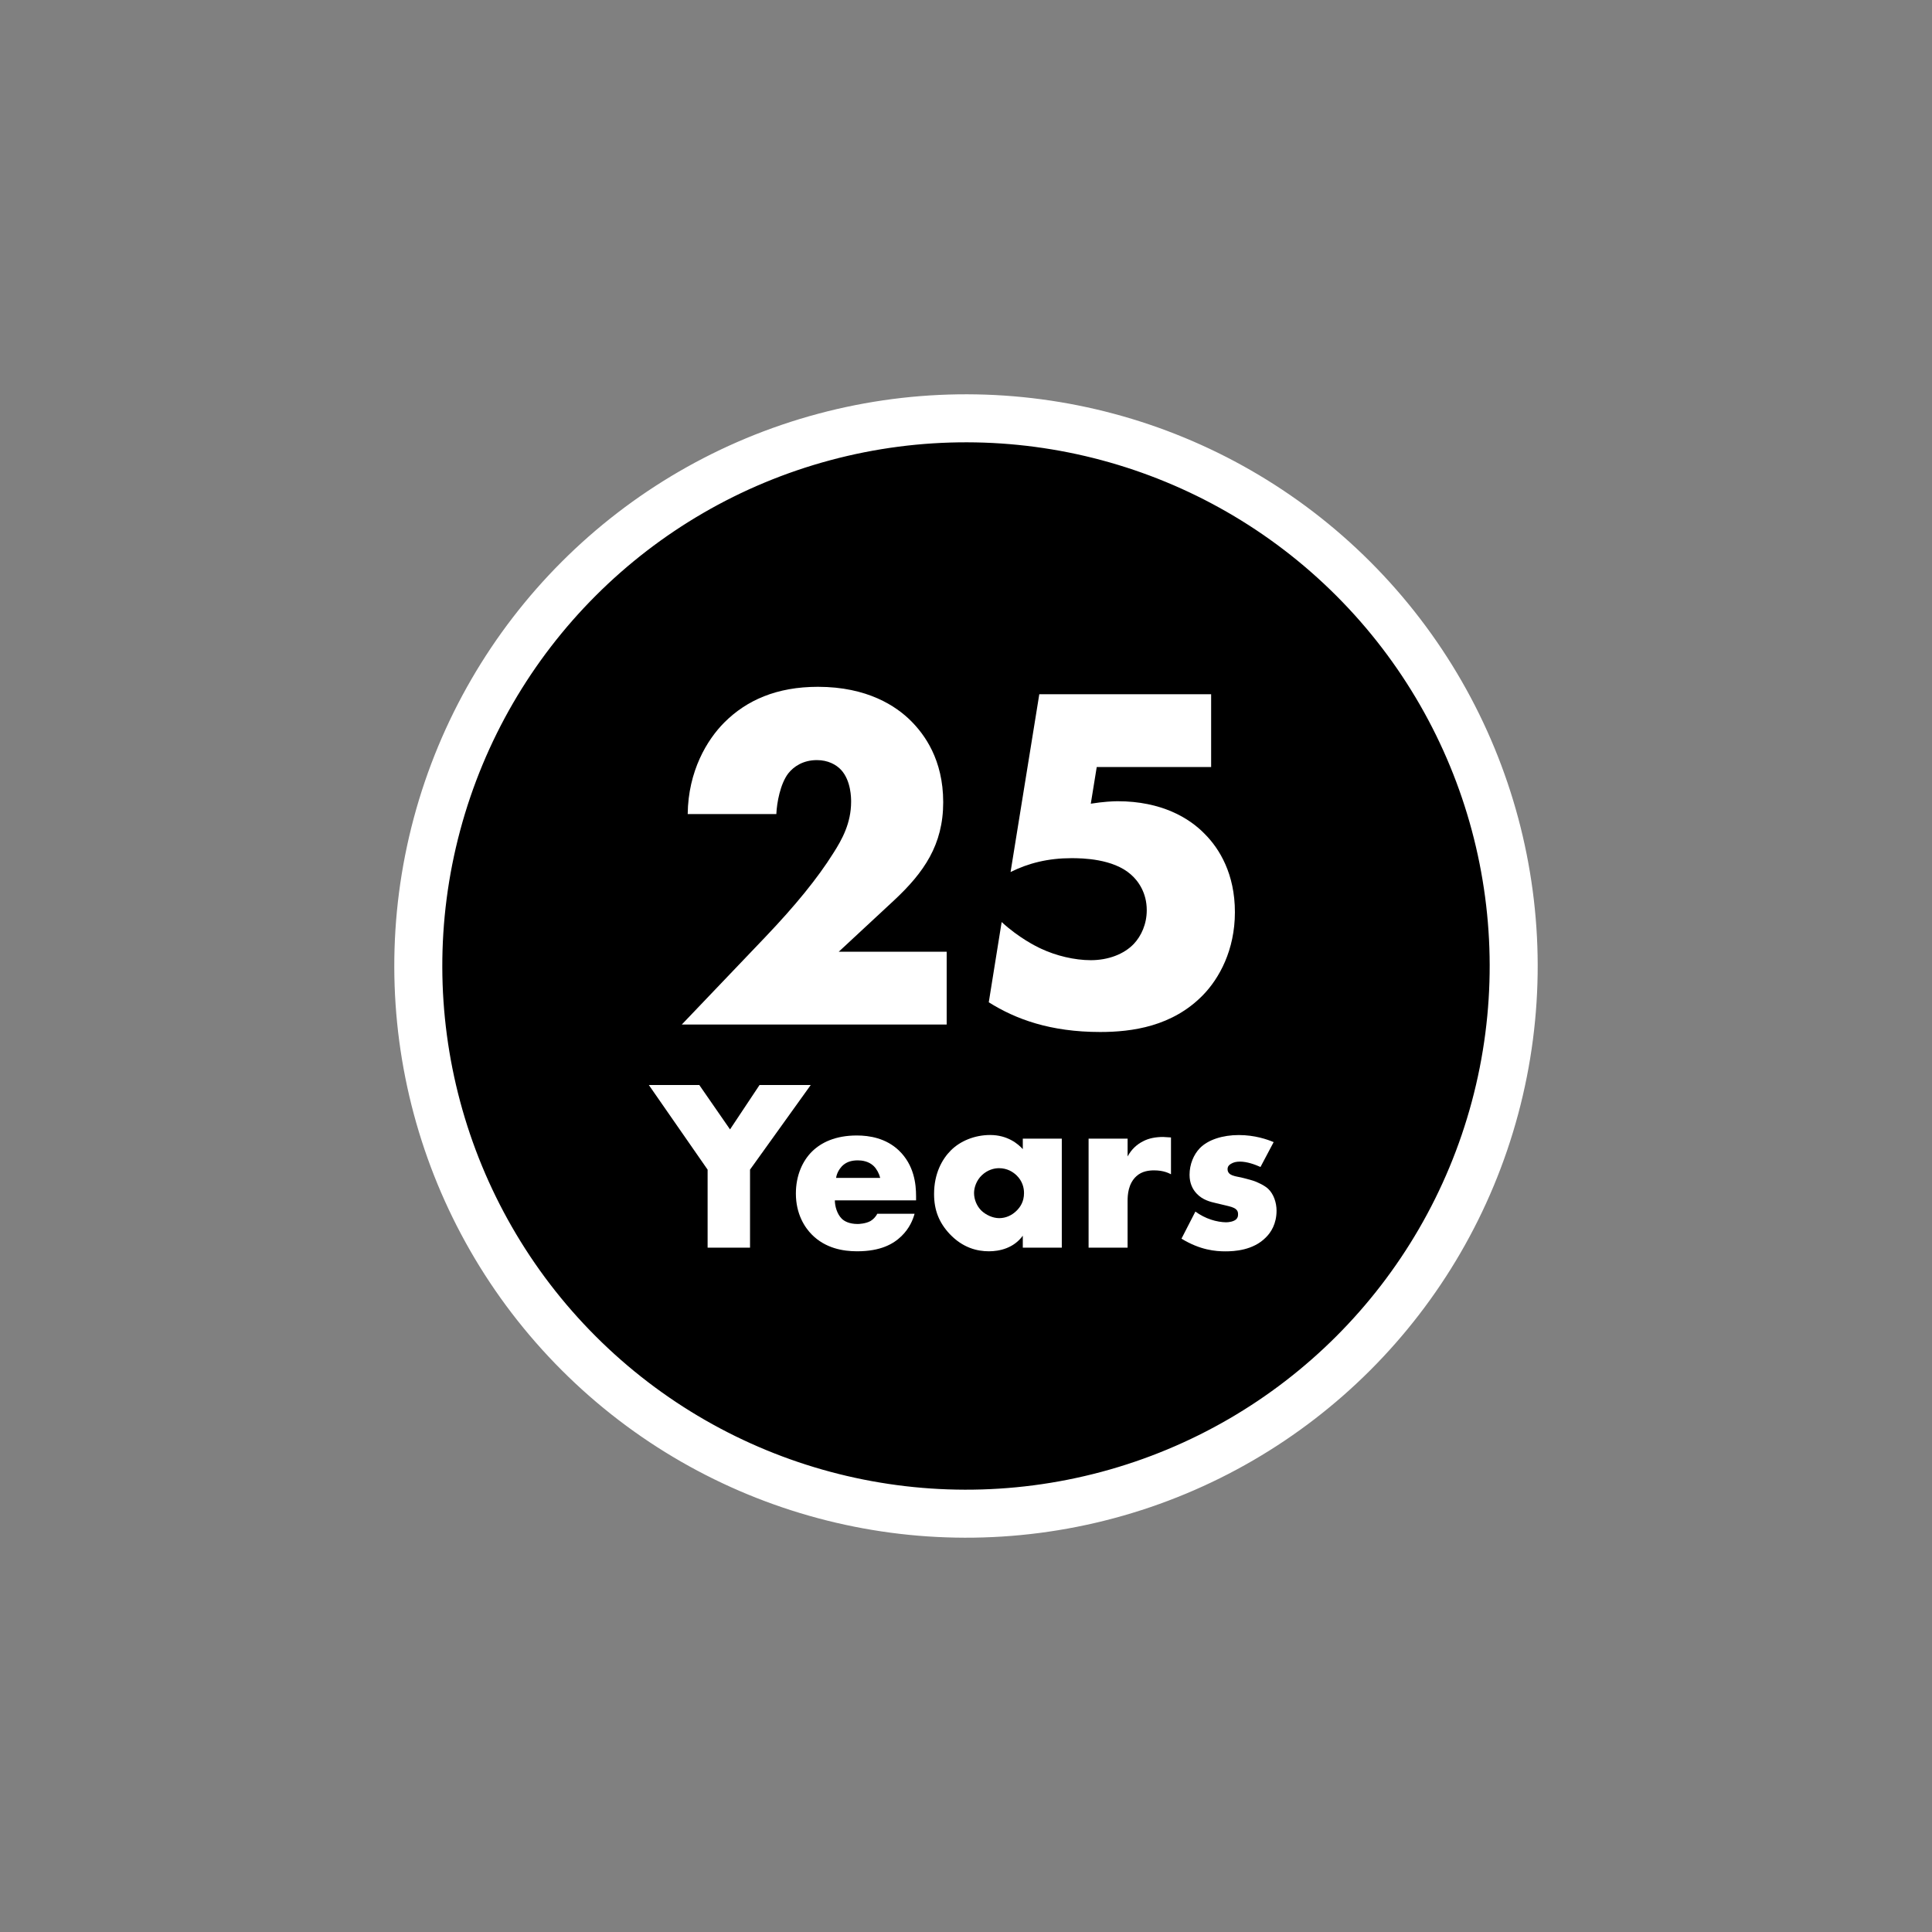 <svg xmlns="http://www.w3.org/2000/svg" viewBox="0 0 1080 1080"><rect x="0" y="0" width="1080" height="1080" fill="#808080" stroke="none"/><defs><style>.cls-1 {
fill: #fff;
}
.cls-2 {
stroke: #fff;
stroke-miterlimit: 10;
stroke-width: 26.84px;
}</style></defs><g id="Layer_2" data-name="Layer 2"><circle class="cls-2" cx="540" cy="540" r="306.16" transform="translate(-223.68 540) rotate(-45)"/></g><g id="Layer_1" data-name="Layer 1"><g><path class="cls-1" d="m529.21 572.73h-148.1l46.78-49c16.61-17.44 29.07-32.67 37.92-46.78 4.98-7.75 9.97-16.89 9.97-28.79.0-1.94.0-11.63-5.54-17.72-2.77-3.04-7.47-5.54-13.56-5.54-7.75.0-13.01 3.6-16.06 7.47-4.43 5.81-6.37 16.33-6.64 22.7h-49.55c.28-24.08 10.8-41.52 20.48-51.21 12.46-12.46 29.34-19.93 52.32-19.93 27.68.0 43.74 10.8 52.04 19.1 7.47 7.47 17.99 21.59 17.99 45.4s-10.8 39.31-27.41 54.81l-31 28.79h60.35v40.69z"/><path class="cls-1" d="m677.03 428.78h-63.95l-3.32 20.49c6.92-1.11 12.46-1.38 14.95-1.38 24.64.0 40.14 9.41 48.72 18.27 8.31 8.3 16.89 22.42 16.89 43.74s-8.86 37.09-17.72 46.23c-17.16 17.72-39.86 20.76-57.58 20.76-27.96.0-47.34-7.2-62.29-16.61l7.2-44.85c9.69 8.86 19.1 13.56 22.15 14.95 8.3 3.88 18.55 6.37 27.68 6.37 9.69.0 18.55-3.32 24.08-9.14 4.15-4.43 7.2-11.07 7.2-18.82.0-9.69-4.71-16.33-8.86-19.93-9.97-8.86-27.13-9.14-33.22-9.14-13.01.0-24.08 2.77-34.05 7.75l16.06-99.38h96.06v40.69z"/></g><g><path class="cls-1" d="m395.55 653.83-32.84-47.29h28.21l17.17 24.8 16.49-24.8h28.62l-33.93 47.29v43.61h-23.71v-43.61z"/><path class="cls-1" d="m512.07 671h-45.38c0 3.27 1.23 7.63 3.82 10.22 1.36 1.36 4.09 3 8.99 3 .55.0 4.36-.14 7.09-1.64 1.36-.82 2.86-2.18 3.82-4.09h20.85c-.95 3.41-2.86 8.18-7.36 12.54s-11.58 8.45-24.8 8.45c-8.04.0-17.72-1.77-25.21-9.27-3.95-3.95-8.99-11.45-8.99-23.03.0-10.22 3.82-18.4 9.13-23.58 5.04-4.91 12.95-8.86 24.94-8.86 7.09.0 16.22 1.5 23.44 8.31 8.59 8.18 9.68 18.81 9.68 25.62v2.32zm-20.03-12.54c-.55-2.32-1.91-4.91-3.54-6.54-2.86-2.86-6.81-3.27-8.99-3.27-3.68.0-6.54.95-8.86 3.27-1.5 1.64-2.86 3.82-3.27 6.54h24.67z"/><path class="cls-1" d="m571.75 636.52h21.8v60.92h-21.8v-6.68c-5.04 6.95-12.95 8.72-18.94 8.72-6.54.0-14.58-1.91-21.94-9.68-5.86-6.27-8.72-13.22-8.72-22.35.0-11.45 4.5-19.49 9.4-24.39 5.18-5.18 13.22-8.59 21.94-8.59 9.81.0 15.67 5.04 18.26 7.9v-5.86zm-22.89 20.44c-3 2.86-4.36 6.81-4.36 9.95.0 3.54 1.5 7.36 4.22 9.95 2.32 2.18 6.13 4.09 9.81 4.09s7.09-1.5 9.81-4.22c1.91-1.91 4.09-4.91 4.09-9.81.0-2.86-.82-6.68-4.22-9.95-2.04-1.91-5.18-3.95-9.81-3.95-2.72.0-6.4.95-9.54 3.95z"/><path class="cls-1" d="m608.54 636.52h21.8v9.95c2.18-4.09 5.31-6.81 8.58-8.45 3.27-1.77 7.22-2.45 11.31-2.45.55.0 1.5.14 4.36.27v20.58c-1.09-.54-4.09-2.18-9.4-2.18-2.86.0-6.81.41-9.95 3.27-4.63 4.22-4.91 10.63-4.91 13.9v26.03h-21.8v-60.92z"/><path class="cls-1" d="m668.23 677.27c2.59 1.91 5.72 3.54 8.72 4.5 2.73.95 6.13 1.5 8.45 1.5 1.63.0 4.22-.41 5.59-1.63.95-.95 1.09-1.77 1.09-2.86.0-.95-.14-1.91-1.09-2.73-1.36-1.23-3.54-1.63-5.72-2.18l-5.72-1.36c-3-.68-7.36-1.77-10.63-5.31-2.32-2.45-3.95-5.86-3.95-10.49.0-5.86 2.32-11.31 5.72-14.85 4.63-4.77 12.81-7.36 21.8-7.36s15.94 2.45 19.49 3.95l-7.36 13.9c-3-1.36-7.5-3-11.45-3-2.18.0-3.68.41-5.04 1.23-1.23.68-1.91 1.63-1.91 3 0 1.91 1.23 2.86 2.59 3.41 2.04.82 3.82.82 7.22 1.77l3.95 1.09c2.86.82 7.22 3 8.99 4.77 3 2.86 4.63 7.63 4.63 12.13.0 7.36-3.13 12.26-6.13 15.13-7.09 7.09-17.44 7.63-22.49 7.63-5.45.0-14.04-.68-24.53-7.09l7.77-15.13z"/></g></g></svg>